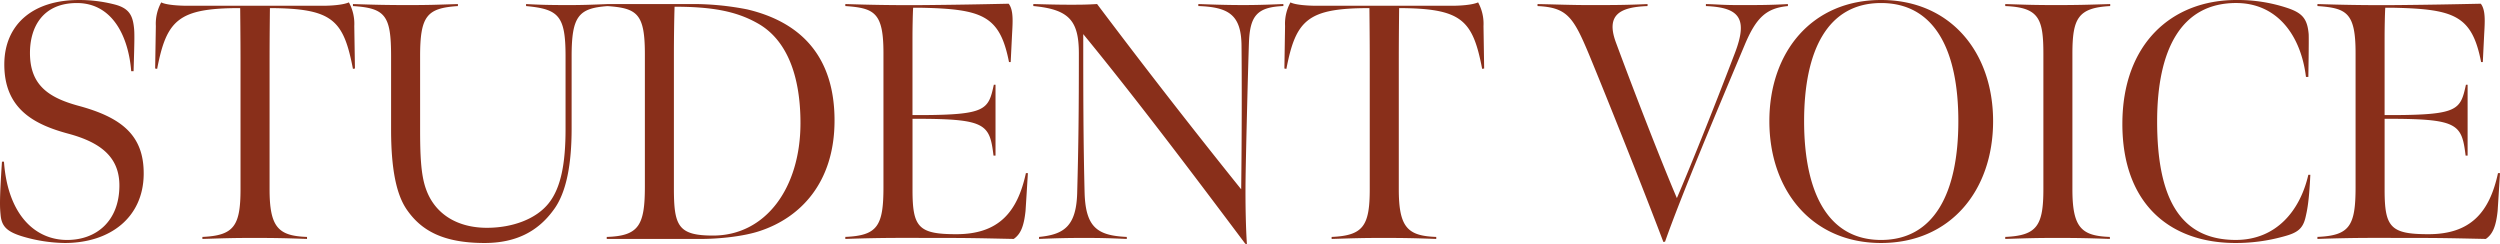 <svg xmlns="http://www.w3.org/2000/svg" width="622.254" height="60.816"><path data-name="パス 12406" d="M16.11 60.48c11.34 0 19.572-6.384 19.656-17.136.084-9.576-5.376-14.112-16.38-17.052-7.308-2.02-11.928-5.12-11.928-13.104C7.458 6.636 10.734.756 19.134.756c8.9 0 12.852 8.4 13.524 16.968h.588c.252-8.232.252-9.576.084-11-.336-2.856-1.176-4.7-4.872-5.628a35.185 35.185 0 00-8.82-1.092C8.13 0 1.158 6.132 1.074 15.872.99 27.128 8.55 30.992 16.95 33.26c8.148 2.184 12.852 5.88 12.768 13.1-.084 8.66-5.712 13.364-13.02 13.364-7.98 0-14.78-6.3-15.708-19.488h-.5c-.672 10.08-.508 11.508-.34 13.272.252 2.772 1.512 4.116 5.292 5.292a38.357 38.357 0 0010.668 1.68zm34.272-1.008c5.376-.168 7.56-.252 12.852-.252 5.712 0 8.484.084 13.184.252v-.5c-7.052-.256-9.32-2.272-9.32-11.848V14.616c0-4.956.084-12.6.084-12.6 15.54.084 18.312 2.856 20.664 15.12l.5-.084-.164-10.58a11.056 11.056 0 00-1.344-5.88c-1.512.672-4.62.84-6.384.84H46.518c-1.764 0-5.124-.168-6.384-.84a11.056 11.056 0 00-1.344 5.88l-.172 10.58.5.084c2.352-12.264 5.376-15.12 20.664-15.12 0 0 .084 7.644.084 12.6V47.04c0 9.156-1.6 11.592-9.492 11.928zm70.224 1.008c7.9 0 13.272-2.94 17.052-8.064 3.444-4.452 4.62-11.928 4.62-20.412V14.028c0-10.08 1.764-12.012 9.072-12.516v-.5c-4.116.168-6.636.252-9.744.252-5.208 0-7.476-.084-10.668-.252v.5c8.148.756 9.828 2.436 9.828 12.516v18.144c0 8.316-1.092 14.448-4.116 18.312-3.192 4.116-9.24 6.216-15.456 6.216-7.392 0-13.02-3.444-15.2-9.744-1.26-3.528-1.428-8.568-1.428-14.784V14.028c0-10.08 1.68-12.012 9.408-12.516v-.5c-5.46.168-7.056.252-12.516.252-5.208 0-8.4-.084-13.608-.252v.5c8.148.5 9.492 2.436 9.492 12.516v18.228c0 12.1 2.016 17.388 4.2 20.328 3.524 4.872 8.9 7.896 19.064 7.896zm30.412-1.008h23.436c4.368 0 10.584-.588 14.784-2.016 9.828-3.276 18.48-11.844 18.48-27.468 0-15.456-7.9-24.36-21.672-27.636a69.629 69.629 0 00-14.2-1.344h-20.828v.5c7.644.5 9.492 1.932 9.492 12.012v32.932c-.004 9.66-1.516 12.264-9.492 12.52zm26.46-.84c-8.736 0-9.744-2.436-9.744-11.844V13.772c0-4.62.084-9.66.168-12.1 9.492 0 15.372 1.176 20.5 4.032 7.392 4.032 10.836 13.02 10.836 24.948-.008 16.136-8.66 27.98-21.764 27.98zm32.924.84c9.66-.336 13.524-.252 23.184-.252 7.98 0 10.752.084 18.732.252 1.68-1.176 2.52-3.024 2.94-6.972.168-2.52.42-6.72.588-9.408h-.5c-2.1 9.744-6.8 15.2-17.3 15.2-9.408 0-10.92-1.68-10.92-11v-17.72h2.352c15.96.084 16.884 1.512 17.808 9.156h.5v-17.64h-.42c-1.344 6.216-1.932 7.476-17.892 7.56h-2.356V9.572c0-2.856.084-6.552.168-7.644h2.1c15.12.336 19.488 1.932 21.756 13.524h.42l.336-6.8c.168-3.108.42-6.132-.84-7.728-7.9.168-12.432.252-20.328.336-8.484.084-15.036-.084-20.328-.252v.5c7.224.5 9.492 1.6 9.492 11.676v33.432c0 9.66-1.512 12.012-9.492 12.348zm99.96 1.344c-.252-3.612-.42-10-.336-16.3s.588-26.712.84-33.936c.252-6.636 2.016-8.82 8.568-9.072v-.5c-2.268.084-5.544.252-9.912.252-4.872 0-8.736-.168-11.256-.252v.5c7.644.252 10.668 2.268 10.752 9.828.084 8.064.084 22.092-.084 35.784a1823.656 1823.656 0 01-35.868-46.116c-2.6.168-4.284.168-6.888.168-3.024 0-5.964-.084-8.988-.168v.5c8.988.84 11.34 3.7 11.34 11.844 0 14.028-.084 22.344-.42 34.776-.252 8.24-3.36 10.256-9.492 10.848v.5c3.948-.168 6.888-.252 11.172-.252 4.7 0 6.636.084 10.668.252v-.5c-7.224-.336-10.248-2.268-10.5-11-.336-13.524-.336-25.368-.336-39.48 13.02 15.876 27.216 34.692 40.32 52.164zm21.084-1.344c5.376-.168 7.56-.252 12.852-.252 5.712 0 8.484.084 13.188.252v-.5c-7.056-.252-9.324-2.268-9.324-11.844V14.616c0-4.956.084-12.6.084-12.6 15.54.084 18.312 2.856 20.664 15.12l.5-.084-.164-10.58a11.056 11.056 0 00-1.344-5.88c-1.512.672-4.62.84-6.384.84h-33.936c-1.764 0-5.124-.168-6.384-.84a11.056 11.056 0 00-1.344 5.88l-.168 10.584.5.084c2.352-12.264 5.376-15.12 20.664-15.12 0 0 .084 7.644.084 12.6v32.424c0 9.156-1.6 11.592-9.492 11.928zm82.572.756l.42-.084c3.948-11.256 12.936-32.592 19.824-48.972 2.856-6.8 5.376-9.156 10.752-9.66v-.5c-4.368.252-7.392.252-11.844.252-4.788 0-5.124-.168-8.568-.252v.5c8.4.336 10.5 3.108 7.224 11.676-5.964 15.624-11.424 29.064-14.448 36.12-3.528-8.232-10.164-25.2-15.2-38.808-2.52-6.888 1.092-8.736 7.9-8.988v-.5c-5.46.252-8.9.252-14.448.252-4.62 0-8.4-.168-12.936-.252v.5c7.308.336 8.9 2.688 12.768 11.928 4.864 11.76 13.856 34.356 18.556 46.788zm54.18.252c17.22 0 27.888-13.02 27.888-30.324C496.086 12.936 485.418 0 468.198 0c-17.136 0-27.8 12.852-27.8 30.156s10.664 30.324 27.8 30.324zm0-.756c-13.272 0-19.152-11.928-19.152-29.568s5.88-29.4 19.152-29.4c13.356 0 19.236 11.76 19.236 29.4s-5.88 29.568-19.236 29.568zm47.628-46.284c0-8.82 1.344-11.508 9.408-11.928v-.5c-5.628.168-7.98.252-13.524.252-5.376 0-7.224-.084-12.6-.252v.5c8.4.336 9.492 3.108 9.492 11.928v33.6c0 9.156-1.6 11.592-9.492 11.928v.504c5.376-.168 7.56-.252 12.852-.252 5.712 0 8.484.084 13.188.252v-.5c-7.056-.252-9.324-2.268-9.324-11.844zm40.572 47.04a44.054 44.054 0 0011.928-1.6c3.528-.924 4.872-1.932 5.544-4.872.336-1.512.84-3.444 1.176-10.5h-.5c-2.016 8.82-7.9 16.212-18.06 16.212-14.2 0-19.572-10.92-19.572-29.484 0-17.724 5.88-29.484 19.656-29.484 10.248 0 16.128 8.064 17.388 18.4h.588s.168-9.24.084-10.668c-.336-3.864-1.6-5.292-5.46-6.552A39.17 39.17 0 00556.654 0c-16.128 0-28.392 10.92-28.392 30.828-.004 20.16 12.092 29.652 28.136 29.652zm20.412-1.008c9.66-.336 13.524-.252 23.184-.252 7.98 0 10.752.084 18.732.252 1.68-1.176 2.52-3.024 2.94-6.972.168-2.52.42-6.72.588-9.408h-.5c-2.1 9.744-6.8 15.2-17.3 15.2-9.408 0-10.92-1.68-10.92-11v-17.72h2.352c15.96.084 16.884 1.512 17.808 9.156h.5v-17.64h-.42c-1.344 6.216-1.932 7.476-17.892 7.56h-2.352V9.572c0-2.856.084-6.552.168-7.644h2.1c15.12.336 19.488 1.932 21.756 13.524h.42l.336-6.8c.168-3.108.42-6.132-.84-7.728-7.9.168-12.432.252-20.328.336-8.484.084-15.036-.084-20.328-.252v.5c7.224.5 9.492 1.6 9.492 11.676v33.432c0 9.66-1.512 12.012-9.492 12.348z" fill="#892f1a"/></svg>